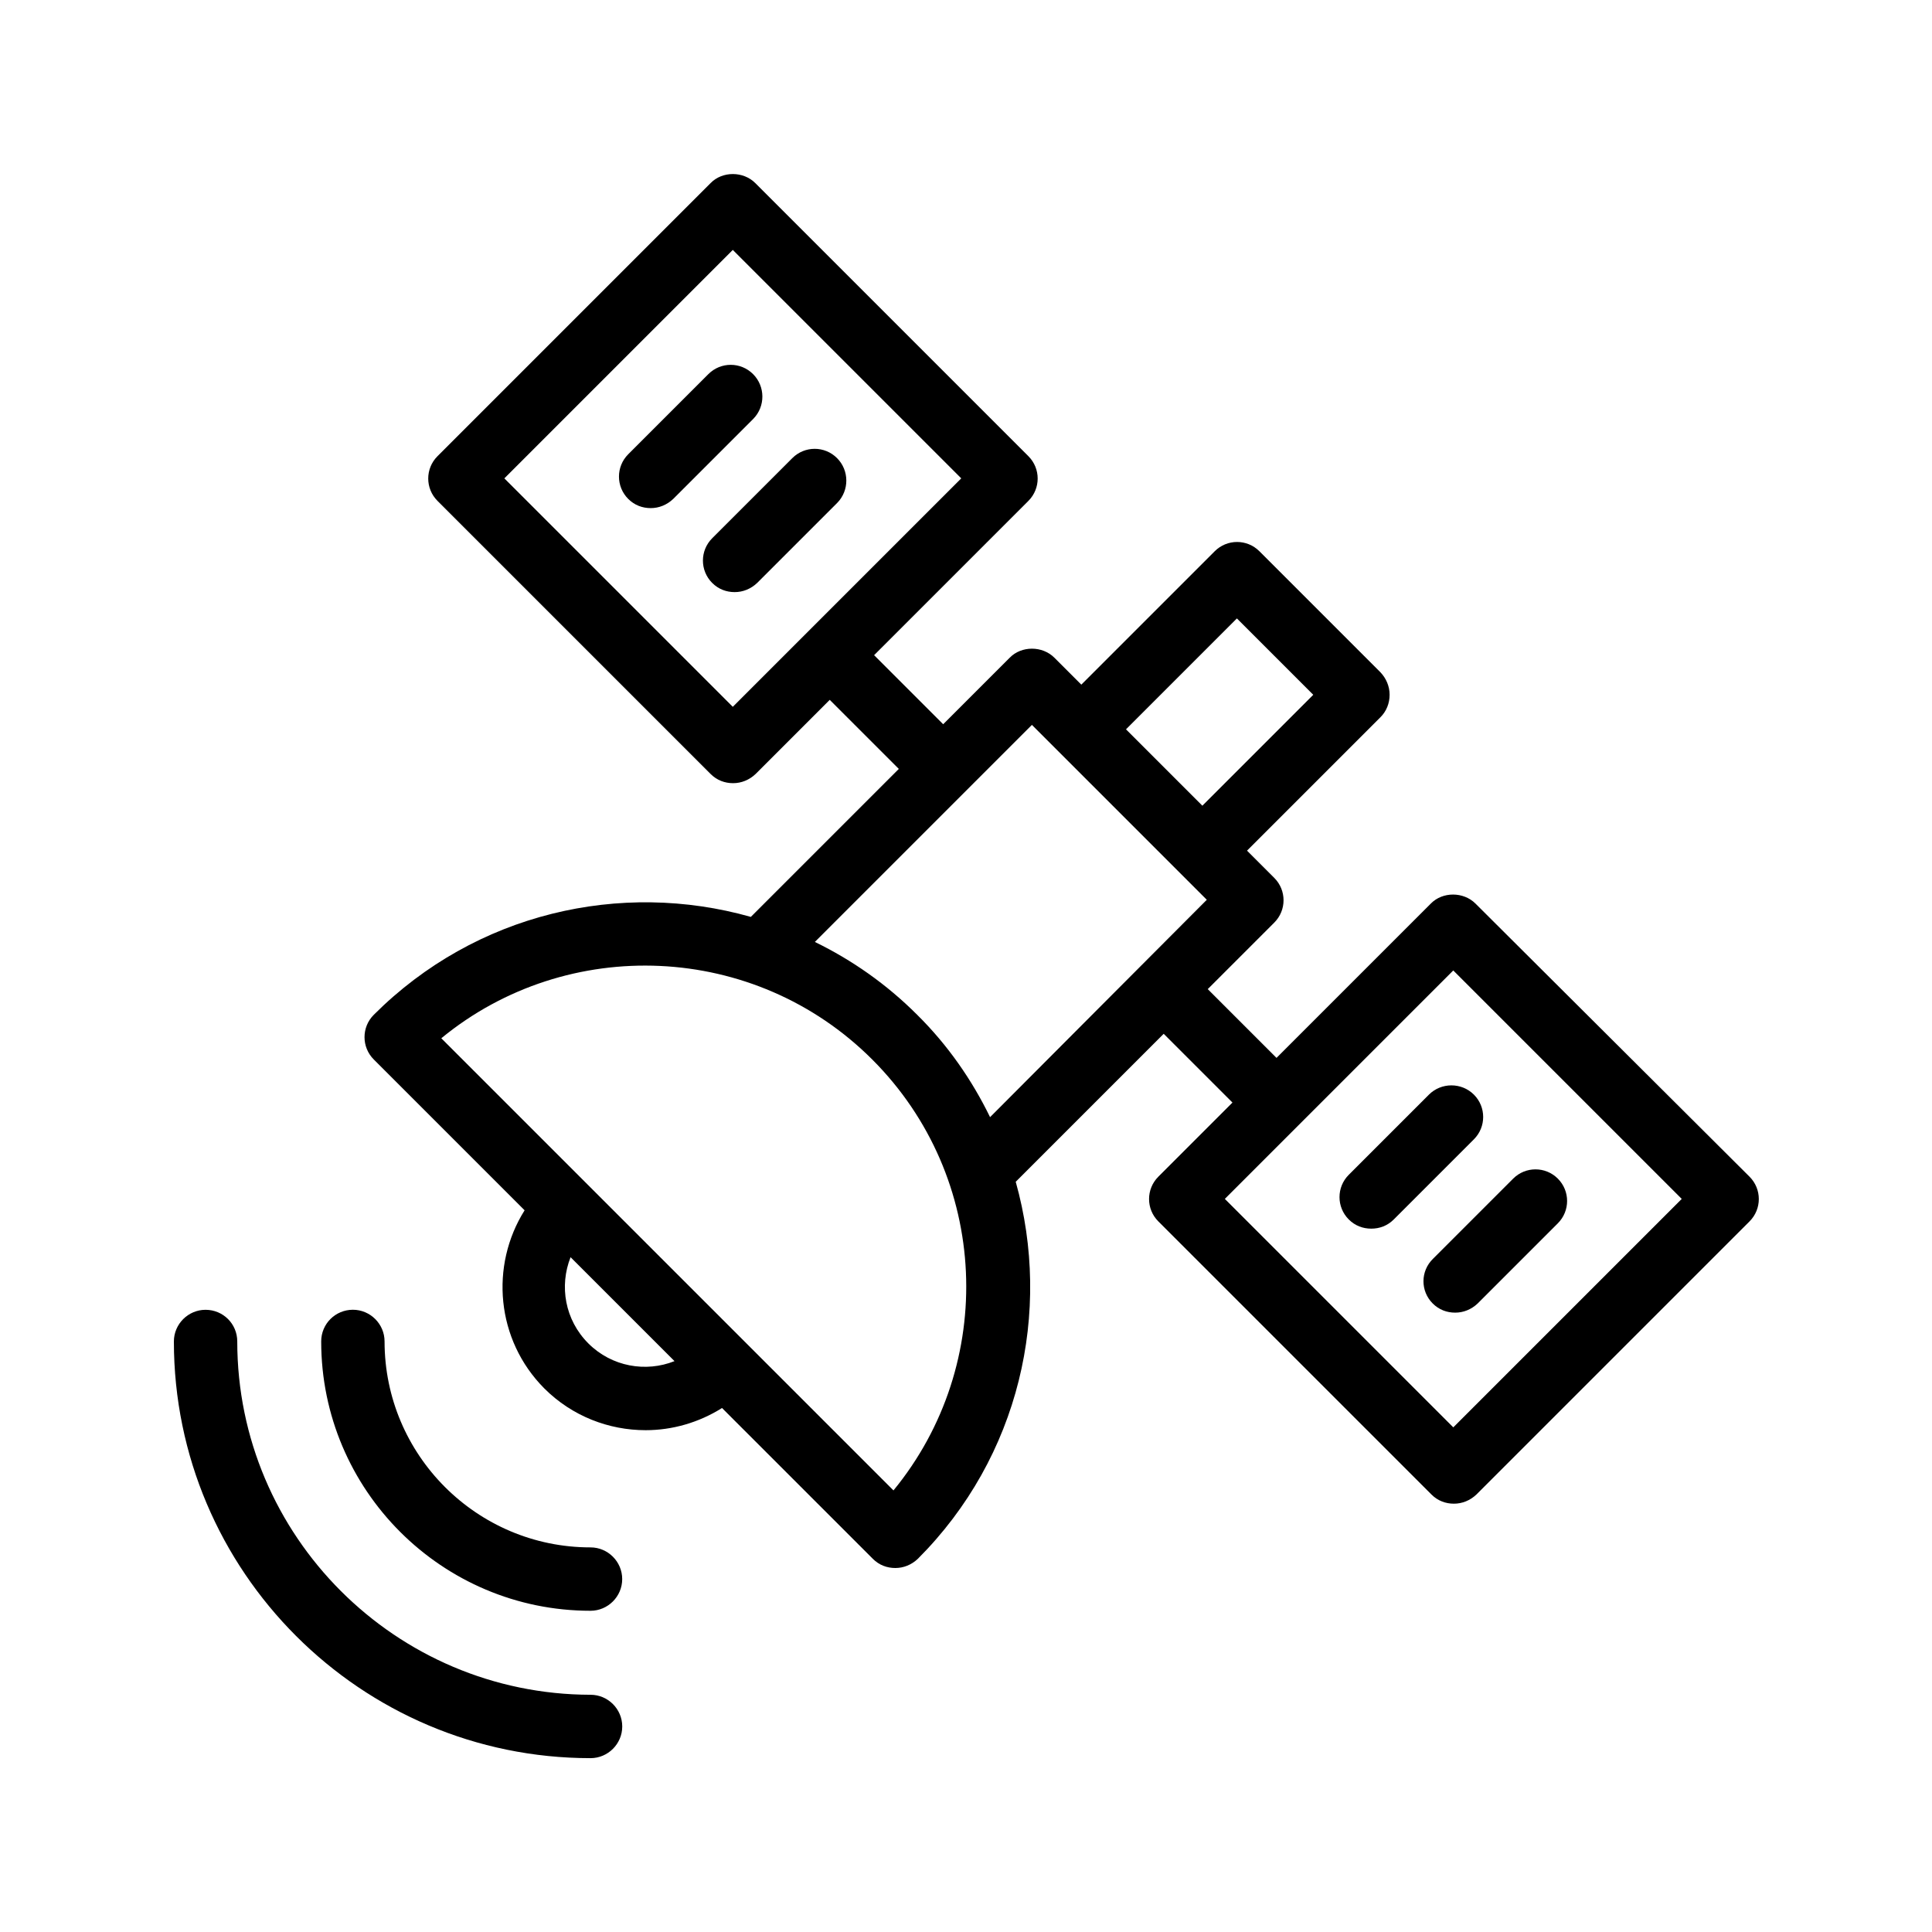 <?xml version="1.0" encoding="UTF-8"?>
<!-- Uploaded to: ICON Repo, www.svgrepo.com, Generator: ICON Repo Mixer Tools -->
<svg fill="#000000" width="800px" height="800px" version="1.1" viewBox="144 144 512 512" xmlns="http://www.w3.org/2000/svg">
 <g>
  <path d="m229.12 499.5c0 39.383 31.992 71.371 71.371 71.371 4.617 0 8.398-3.777 8.398-8.398 0-4.617-3.777-8.398-8.398-8.398-30.145 0-54.578-24.52-54.578-54.578 0-4.617-3.777-8.398-8.398-8.398-4.617 0.008-8.395 3.699-8.395 8.402z"/>
  <path d="m198.48 491.11c-4.617 0-8.398 3.777-8.398 8.398 0 60.879 49.543 110.42 110.42 110.42 4.617 0 8.398-3.777 8.398-8.398 0-4.617-3.777-8.398-8.398-8.398-51.641-0.082-93.625-42.066-93.625-93.625 0-4.703-3.777-8.395-8.395-8.395z"/>
  <path d="m535.02 383.46c-3.191-3.191-8.734-3.191-11.84 0l-40.891 40.891-18.223-18.223 17.633-17.633c3.273-3.273 3.273-8.566 0-11.84l-7.223-7.223 35.352-35.352c1.594-1.594 2.434-3.695 2.434-5.961 0-2.266-0.922-4.367-2.434-5.961l-32.074-32.074c-3.273-3.273-8.566-3.273-11.84 0l-35.352 35.352-7.137-7.137c-3.191-3.191-8.734-3.191-11.84 0l-17.633 17.633-18.305-18.305 40.891-40.891c3.273-3.273 3.273-8.566 0-11.84l-72.379-72.379c-3.191-3.191-8.734-3.191-11.84 0l-72.379 72.379c-3.273 3.273-3.273 8.566 0 11.84l72.379 72.379c1.68 1.68 3.777 2.434 5.961 2.434s4.281-0.84 5.961-2.434l19.648-19.648 18.305 18.305-39.215 39.215c-34.426-9.742-72.883-1.09-99.922 25.945-3.273 3.273-3.273 8.566 0 11.84l39.969 39.969c-9.238 14.695-7.559 34.344 5.207 47.191 7.391 7.391 17.129 11.082 26.871 11.082 7.055 0 14.105-2.016 20.238-5.879l39.969 39.969c1.68 1.68 3.777 2.434 5.961 2.434 2.184 0 4.281-0.84 5.961-2.434 27.039-27.039 35.602-65.496 25.945-99.922l39.215-39.215 18.223 18.223-19.648 19.648c-3.273 3.273-3.273 8.566 0 11.84l72.379 72.379c1.68 1.68 3.777 2.434 5.961 2.434s4.281-0.84 5.961-2.434l72.379-72.379c3.273-3.273 3.273-8.566 0-11.84zm-196.82-52.145-60.543-60.543 60.543-60.543 60.543 60.543zm133.59-23.426 20.238 20.238-29.391 29.391-20.238-20.238zm-171.88 192.12c-6.215-6.215-7.727-15.199-4.703-22.84l27.543 27.543c-7.559 3.023-16.629 1.512-22.84-4.703zm80.859 38.961-119.82-119.82c33.418-27.457 83.043-25.527 114.2 5.625 31.238 31.234 33.086 80.777 5.629 114.2zm25.609-98.914c-4.785-9.824-11.168-19.062-19.312-27.121-8.145-8.145-17.297-14.527-27.121-19.312l57.52-57.52 46.348 46.348zm122.76 82.207-60.543-60.543 60.539-60.539 60.543 60.543z"/>
  <path d="m522.68 434.09-21.242 21.242c-3.273 3.273-3.273 8.566 0 11.84 1.68 1.68 3.777 2.434 5.961 2.434 2.184 0.004 4.281-0.754 5.961-2.434l21.242-21.242c3.273-3.273 3.273-8.566 0-11.84-3.273-3.273-8.648-3.273-11.922 0z"/>
  <path d="m523.68 489.43c1.68 1.68 3.777 2.434 5.961 2.434 2.184 0 4.281-0.84 5.961-2.434l21.242-21.242c3.273-3.273 3.273-8.566 0-11.84-3.273-3.273-8.566-3.273-11.84 0l-21.242 21.242c-3.356 3.273-3.356 8.562-0.082 11.84z"/>
  <path d="m365.82 265.4c-3.273-3.273-8.566-3.273-11.84 0l-21.242 21.242c-3.273 3.273-3.273 8.566 0 11.84 1.68 1.68 3.777 2.434 5.961 2.434s4.281-0.84 5.961-2.434l21.242-21.242c3.191-3.277 3.191-8.566-0.082-11.84z"/>
  <path d="m343.57 243.14c-3.273-3.273-8.566-3.273-11.84 0l-21.242 21.242c-3.273 3.273-3.273 8.566 0 11.84 1.68 1.68 3.777 2.434 5.961 2.434 2.184 0 4.281-0.84 5.961-2.434l21.242-21.242c3.195-3.273 3.195-8.562-0.082-11.84z"/>
 </g>
</svg>